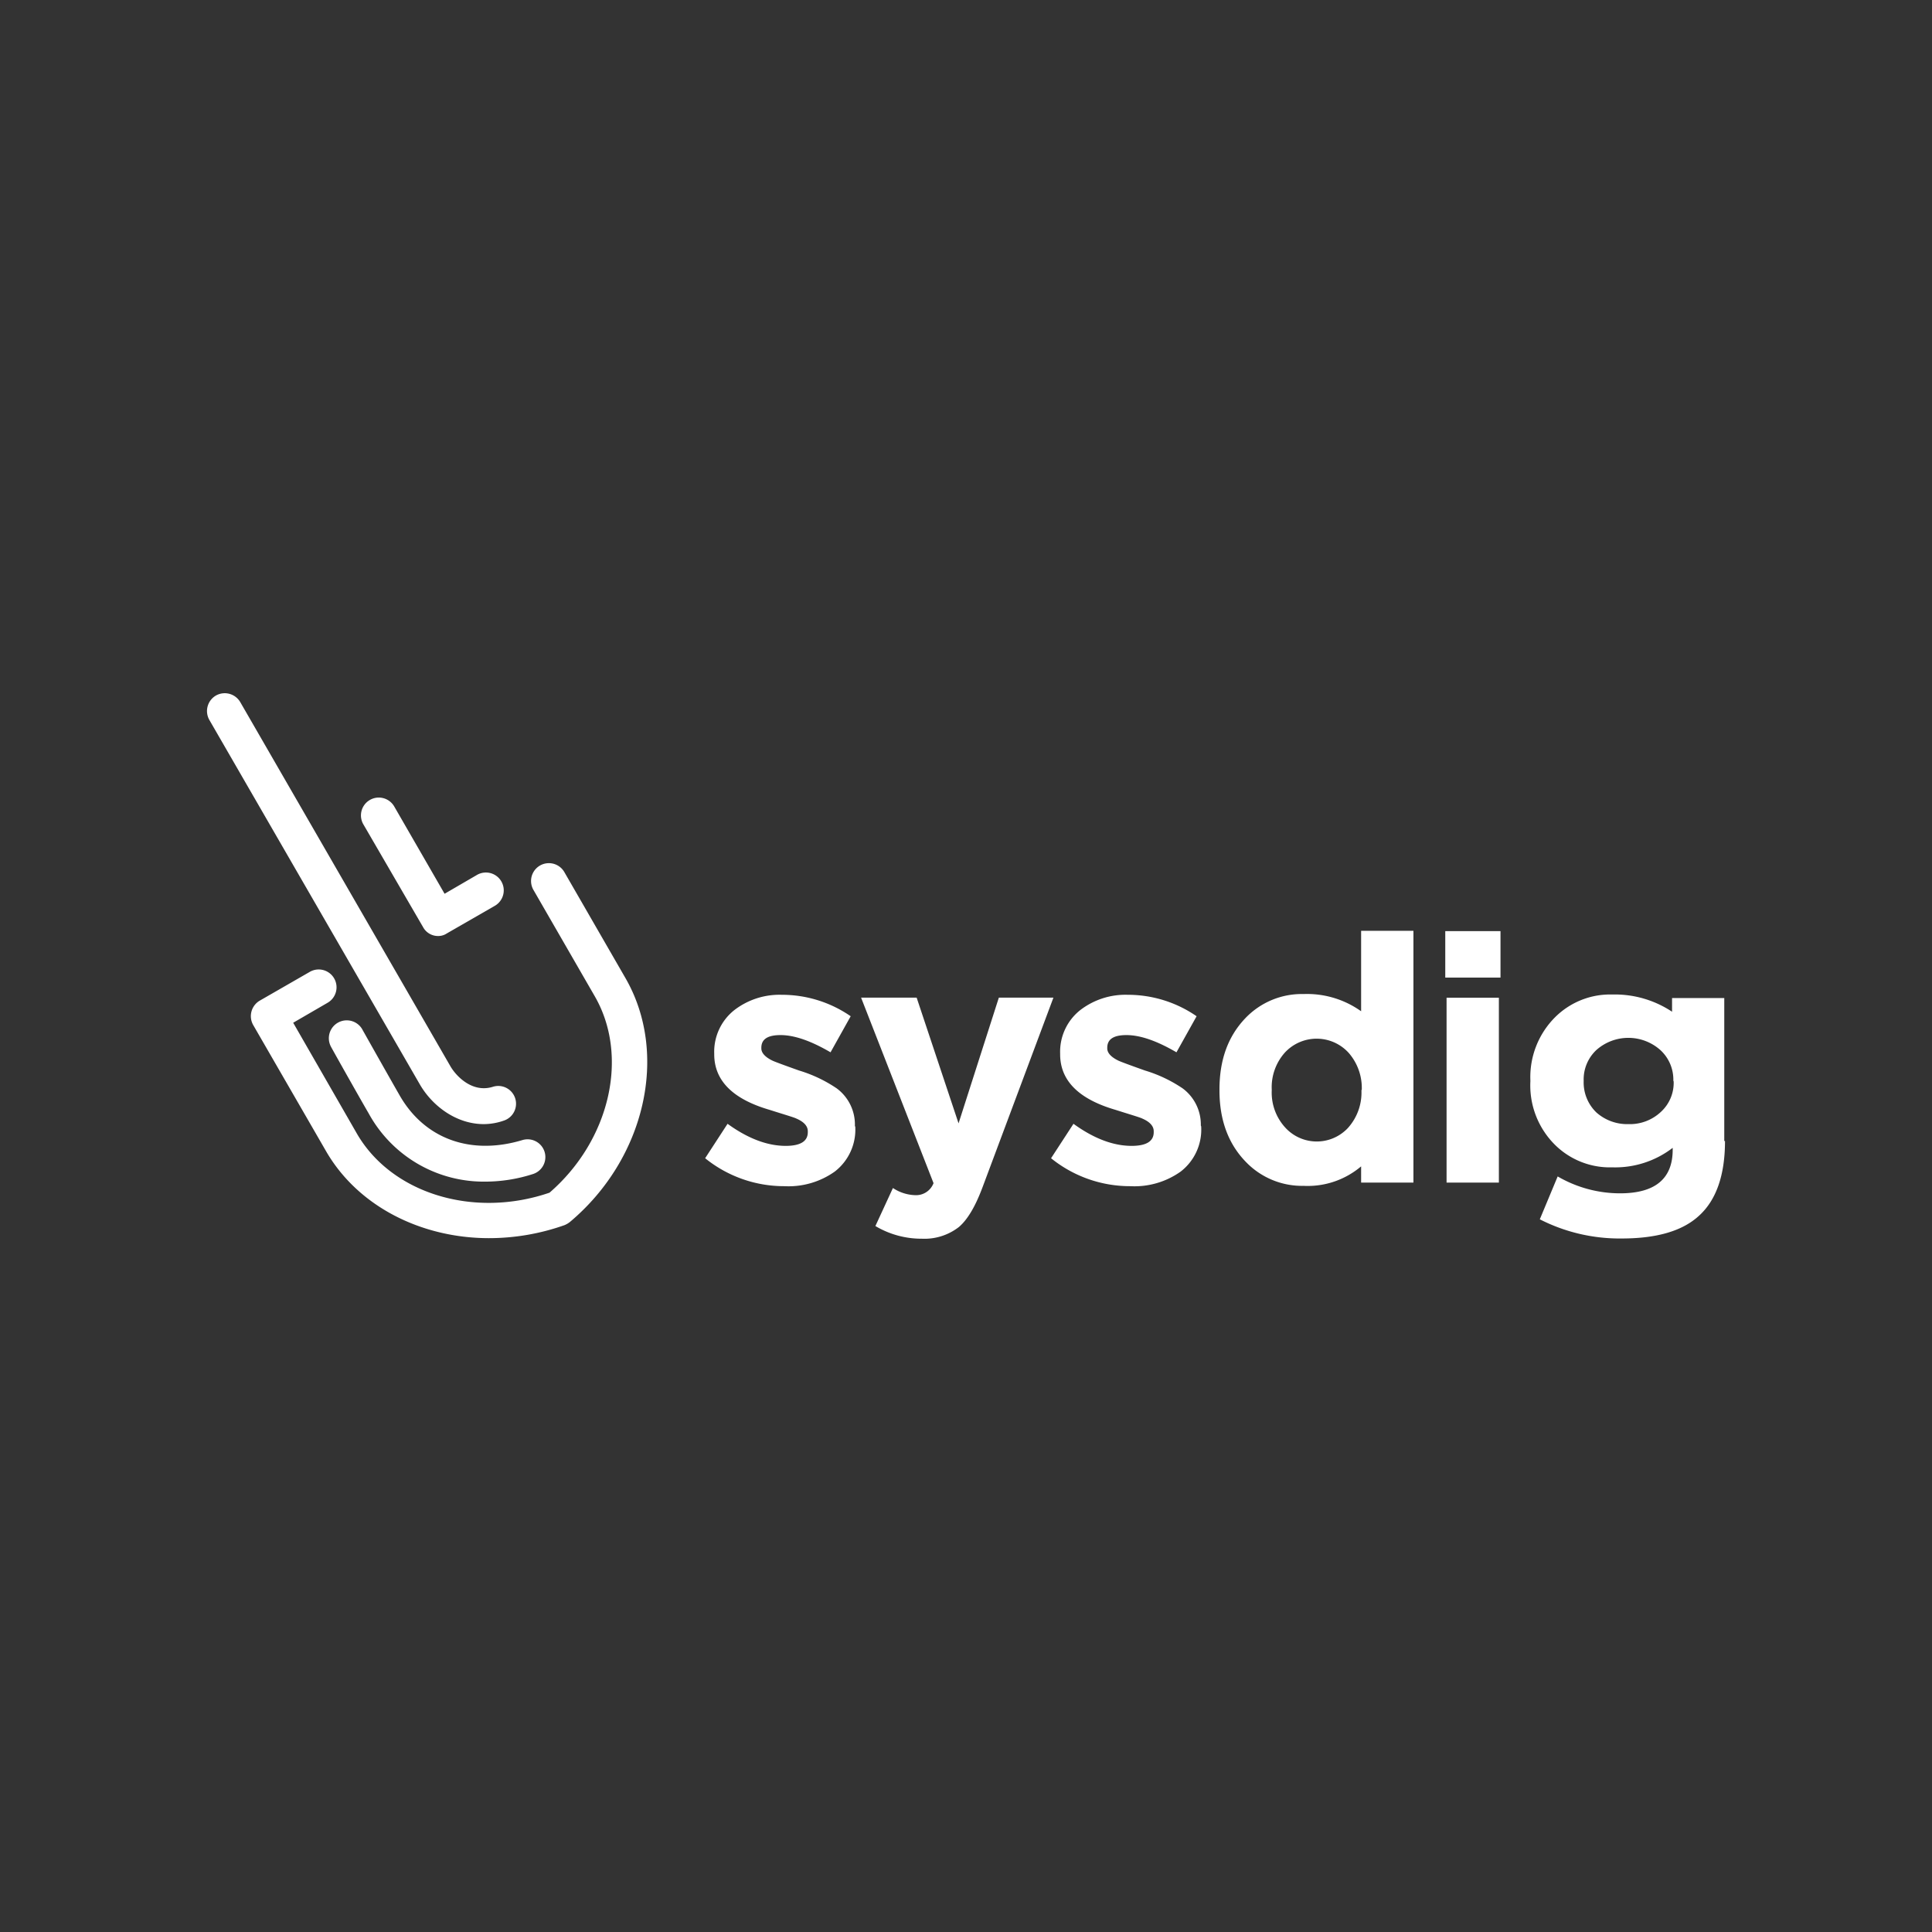 <svg xmlns="http://www.w3.org/2000/svg" xmlns:xlink="http://www.w3.org/1999/xlink" width="420" height="420" viewBox="0 0 420 420">
  <rect x="0" y="0" width="420" height="420" fill="#333333" stroke="none"/>
  <defs>
    <clipPath id="clip-path">
      <rect id="Rectangle_75" data-name="Rectangle 75" width="330" height="118.597" fill="none"/>
    </clipPath>
    <clipPath id="clip-_2021_reInvent_Sponsorship_Gold_sysdig">
      <rect width="420" height="420"/>
    </clipPath>
  </defs>
  <g id="_2021_reInvent_Sponsorship_Gold_sysdig" data-name="2021_reInvent_Sponsorship_Gold_sysdig" clip-path="url(#clip-_2021_reInvent_Sponsorship_Gold_sysdig)">
    <g id="Group_366" data-name="Group 366" transform="translate(45 150.701)">
      <g id="Group_365" data-name="Group 365" clip-path="url(#clip-path)">
        <path id="Path_1534" data-name="Path 1534" d="M185.956,121.427a11.512,11.512,0,0,1-4.45,9.818,17.329,17.329,0,0,1-10.948,3.178,27.284,27.284,0,0,1-17.234-6.074l4.873-7.487c4.379,3.178,8.617,4.8,12.643,4.8,3.178,0,4.8-.989,4.8-2.966v-.212c0-1.13-.848-2.048-2.472-2.755-.565-.283-2.543-.848-5.862-1.907-7.981-2.331-12.007-6.357-12.007-12.078v-.141a11.541,11.541,0,0,1,4.379-9.464,16.1,16.1,0,0,1,10.312-3.32,26.274,26.274,0,0,1,14.974,4.661l-4.379,7.841c-4.238-2.472-7.84-3.743-10.877-3.743-2.825,0-4.167.918-4.167,2.755v.141c0,.989.848,1.907,2.472,2.684q.953.424,5.721,2.119a30.053,30.053,0,0,1,8.193,3.885,9.776,9.776,0,0,1,3.955,8.052v.212Z" transform="translate(-45.032 -27.26)" fill="#fff"/>
        <path id="Path_1535" data-name="Path 1535" d="M227.74,134.872c-1.555,4.167-3.25,7.063-5.157,8.687a12.2,12.2,0,0,1-8.052,2.543,19.561,19.561,0,0,1-10.1-2.755l3.813-8.264a9.261,9.261,0,0,0,4.873,1.554,4.061,4.061,0,0,0,3.955-2.613l-15.75-40.33H213.4l9.111,27.334,8.759-27.334h11.865Z" transform="translate(-59.129 -27.518)" fill="#fff"/>
        <path id="Path_1536" data-name="Path 1536" d="M292.426,121.427a11.515,11.515,0,0,1-4.45,9.818,17.328,17.328,0,0,1-10.948,3.178,27.284,27.284,0,0,1-17.234-6.074l4.873-7.487c4.38,3.178,8.618,4.8,12.643,4.8,3.178,0,4.8-.989,4.8-2.966v-.212c0-1.13-.848-2.048-2.472-2.755-.566-.283-2.543-.848-5.863-1.907-7.981-2.331-12.007-6.357-12.007-12.078v-.141a11.541,11.541,0,0,1,4.379-9.464,16.108,16.108,0,0,1,10.313-3.32,26.271,26.271,0,0,1,14.973,4.661l-4.378,7.841c-4.238-2.472-7.841-3.743-10.877-3.743-2.825,0-4.168.918-4.168,2.755v.141c0,.989.848,1.907,2.472,2.684q.955.424,5.721,2.119a30.044,30.044,0,0,1,8.193,3.885,9.778,9.778,0,0,1,3.956,8.052Z" transform="translate(-76.302 -27.26)" fill="#fff"/>
        <path id="Path_1537" data-name="Path 1537" d="M342.42,127.863v-3.531a17.969,17.969,0,0,1-12.5,4.238,16.95,16.95,0,0,1-12.643-5.3c-3.743-3.885-5.65-9.041-5.65-15.468v-.162c0-6.427,1.836-11.513,5.58-15.468a16.95,16.95,0,0,1,12.713-5.3,20.238,20.238,0,0,1,12.5,3.743V73.125h11.371v54.738Zm.141-20.129a11.611,11.611,0,0,0-2.825-8.052A9.407,9.407,0,0,0,326.449,99q-.289.261-.557.545a11.3,11.3,0,0,0-2.9,8.122v.141a11.237,11.237,0,0,0,2.9,8.052,9.267,9.267,0,0,0,13.067.706,6.671,6.671,0,0,0,.706-.706,11.492,11.492,0,0,0,2.825-8.052v-.071Z" transform="translate(-91.525 -21.477)" fill="#fff"/>
        <path id="Path_1538" data-name="Path 1538" d="M381.125,83.324v-10.1h12.007v10.1Zm.283,4.379h11.371v40.188H381.408Z" transform="translate(-111.937 -21.506)" fill="#fff"/>
        <path id="Path_1539" data-name="Path 1539" d="M449.623,124.576c0,7.416-1.907,12.855-5.65,16.245-3.6,3.32-9.182,4.944-16.81,4.944a38.146,38.146,0,0,1-17.8-4.167l3.885-9.323a26.952,26.952,0,0,0,13.561,3.673c7.628,0,11.442-3.178,11.442-9.464v-.424a20.484,20.484,0,0,1-13.137,4.238,16.95,16.95,0,0,1-12.431-4.873,18.189,18.189,0,0,1-5.368-13.843v-.141A18.4,18.4,0,0,1,412.754,97.6a16.953,16.953,0,0,1,12.36-4.873,22.5,22.5,0,0,1,13,3.743V93.5h11.35v31.077Zm-11.23-13.137a8.71,8.71,0,0,0-2.825-6.639,10.46,10.46,0,0,0-13.914,0,8.752,8.752,0,0,0-2.755,6.639v.141a9.055,9.055,0,0,0,2.755,6.78,10.064,10.064,0,0,0,6.992,2.543,9.811,9.811,0,0,0,6.992-2.613,8.569,8.569,0,0,0,2.825-6.639Z" transform="translate(-119.623 -27.231)" fill="#fff"/>
        <path id="Path_1540" data-name="Path 1540" d="M71.49,135.74A28.5,28.5,0,0,1,46.2,120.978c-2.26-3.885-7.981-14.055-8.264-14.62a3.892,3.892,0,0,1,6.78-3.814c.071.141,6,10.665,8.193,14.479,5.438,9.464,15.468,13.067,26.7,9.676a3.866,3.866,0,1,1,2.19,7.416A33.846,33.846,0,0,1,71.49,135.74" transform="translate(-11.013 -29.566)" fill="#fff"/>
        <path id="Path_1541" data-name="Path 1541" d="M65.289,133.818c-14.762,0-28.534-6.922-35.456-18.929l-15.821-27.4a3.906,3.906,0,0,1,1.413-5.3l10.806-6.215a3.877,3.877,0,1,1,4.035,6.622c-.049.03-.1.059-.15.088L22.7,86.99l13.843,24.085C44.1,124.142,61.97,129.58,78.427,123.93,91.564,112.558,95.8,94.265,88.244,81.2L74.966,58.173a3.878,3.878,0,0,1,6.623-4.036c.03.05.059.1.087.151L94.954,77.314c9.464,16.457,4.308,39.2-12.078,52.972a4.9,4.9,0,0,1-1.2.706,49.32,49.32,0,0,1-16.386,2.825" transform="translate(-3.965 -15.354)" fill="#fff"/>
        <path id="Path_1542" data-name="Path 1542" d="M60.194,93.673c-6.145,0-11.3-4.1-13.914-8.617L.512,5.809A3.906,3.906,0,0,1,1.925.512a3.906,3.906,0,0,1,5.3,1.413L52.919,81.1c1.271,2.19,4.8,5.862,9.253,4.45a3.864,3.864,0,0,1,2.4,7.345,13.3,13.3,0,0,1-4.379.777" transform="translate(0 0)" fill="#fff"/>
        <path id="Path_1543" data-name="Path 1543" d="M64.234,62.229a3.686,3.686,0,0,1-3.32-1.907L47.989,38.073a3.878,3.878,0,1,1,6.623-4.035c.03.049.059.1.087.15L65.576,53.047,72.5,49.021a3.878,3.878,0,1,1,4.035,6.623q-.074.046-.15.087L66.071,61.664a3.322,3.322,0,0,1-1.836.565" transform="translate(-13.928 -9.451)" fill="#fff"/>
      </g>
    </g>
  </g>
</svg>
